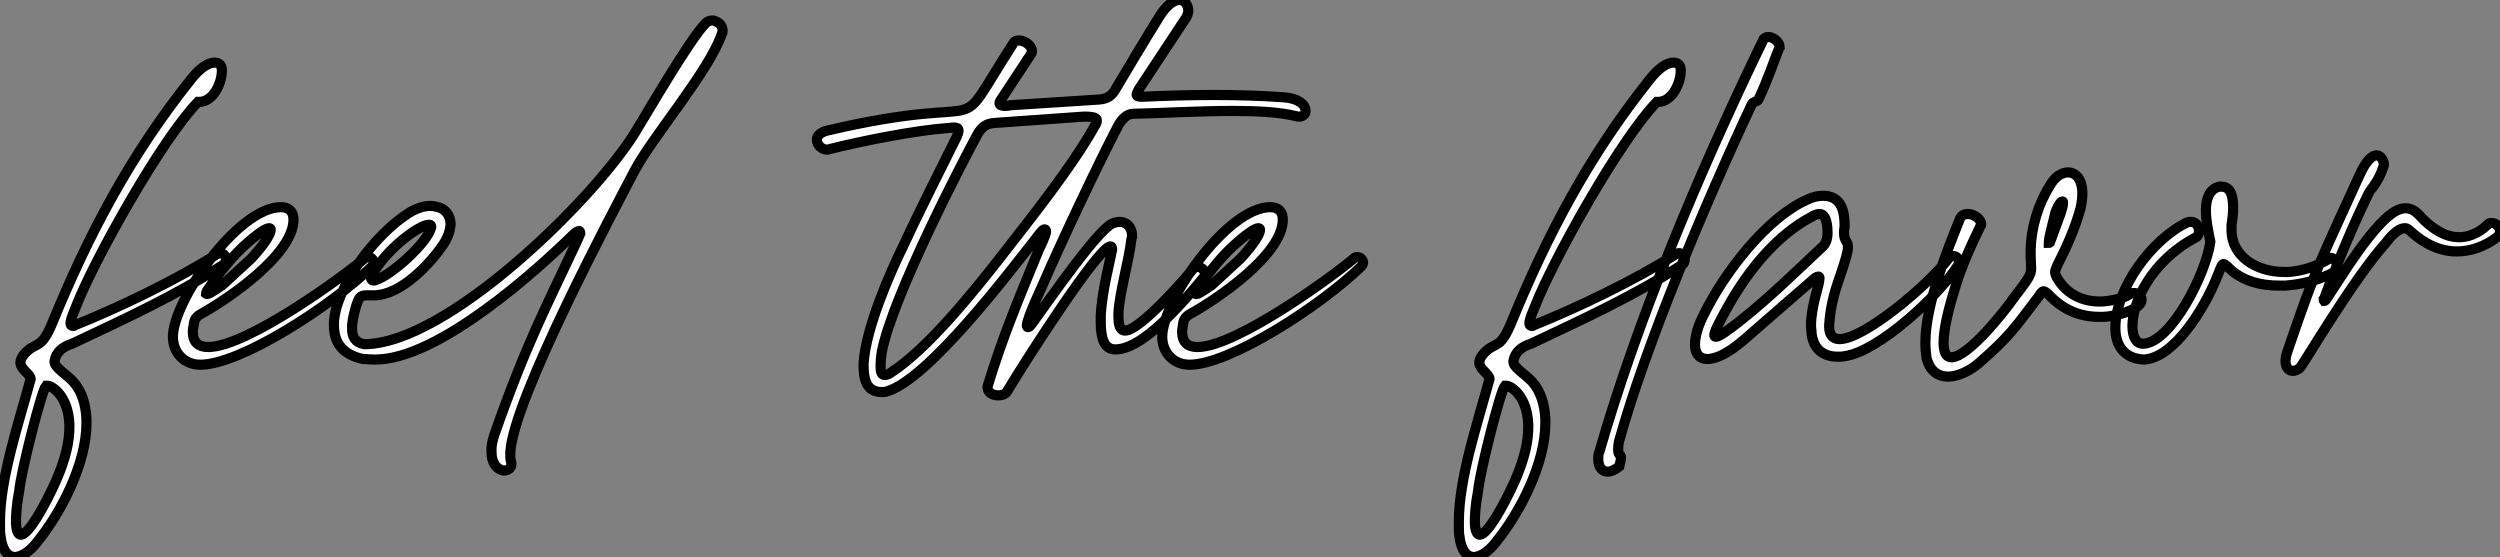 <?xml version="1.0" standalone="no"?>
<svg xmlns="http://www.w3.org/2000/svg" viewBox="-7.11 -46.93 246.08 54.83"><rect x="-7.11" y="-46.93" width="246.08" height="54.83" fill="#808080" stroke="none"/><path d="M12.38-36.90L12.49-36.90C13.89-36.90 14.73-38.75 14.73-39.98C14.73-40.54 14.45-40.77 14-40.77C13.38-40.77 12.54-40.21 11.70-39.14C5.71-31.64 1.62-23.86-1.90-15.29C-2.97-12.66-3.36-13.27-4.37-12.43C-4.93-11.93-5.10-11.54-5.10-11.20C-5.04-10.53-4.14-10.14-4.09-9.63C-4.09-9.58-4.09-9.52-4.14-9.46C-5.26-5.32-7.11 0.17-7.11 4.37L-7.11 4.93C-7.11 5.26-7.11 5.54-7.06 5.82C-6.89 7.28-6.33 7.90-5.60 7.90C-4.93 7.84-4.14 7.34-3.42 6.38C-1.06 3.47 1.40-1.34 1.40-5.26L1.40-5.66C1.34-7.11 0.95-8.40 0.11-9.35C-0.56-10.08-1.74-10.75-1.74-11.31L-1.74-11.42C-1.57-12.32-0.90-12.82 0-13.10C5.10-15.51 10.14-17.81 14.90-20.89C15.06-21 15.12-21.22 15.12-21.39C15.12-21.73 14.90-22.01 14.56-22.01C14.45-22.01 14.34-21.95 14.22-21.90C10.36-19.43 4.54-16.63 0.34-14.95C0.22-14.90 0.17-14.84 0.11-14.84C-0.11-14.84-0.17-14.95-0.17-15.12C-0.17-15.51 0.17-16.24 0.39-16.80C2.18-21.39 8.79-33.21 12.38-36.90ZM-5.21 1.34C-5.04-0.50-3.02-8.46-2.58-8.96L-2.46-8.96C-1.96-8.96-0.39-7.95-0.28-5.15L-0.28-4.87C-0.28-3.53-0.62-1.85-1.57 0.34C-2.80 3.08-4.31 5.66-5.04 5.71C-5.32 5.71-5.49 5.38-5.54 4.54C-5.54 3.86-5.49 2.80-5.21 1.34ZM28.78-21.50C27.05-19.99 17.25-12.77 13.38-12.77C12.43-12.77 11.87-13.22 11.87-14.28C11.87-14.39 11.87-14.56 11.93-14.73C11.98-15.29 12.04-15.68 12.66-16.02C15.40-17.53 21.78-21.90 21.78-25.31C21.78-26.10 21.34-26.54 20.55-26.54C16.30-26.54 9.91-17.30 9.91-13.78C9.91-12.21 11.03-11.03 12.60-11.03C16.58-11.03 25.54-16.86 29.46-20.66C29.62-20.83 29.68-20.94 29.68-21.06C29.68-21.39 29.40-21.62 29.12-21.62C29.01-21.62 28.90-21.62 28.78-21.50ZM17.64-21.50L14.78-18.87C14.67-18.82 13.55-17.98 13.27-17.98C13.22-17.98 13.16-18.03 13.16-18.03C13.16-18.09 13.22-18.20 13.27-18.31C14.28-19.82 15.46-21.34 16.74-22.57C18.14-23.86 19.04-24.47 19.38-24.47C19.49-24.47 19.54-24.42 19.54-24.30C19.54-23.91 18.93-22.90 17.64-21.50ZM28.73-13.05C27.83-13.22 27.55-13.78 27.55-14.56L27.55-14.95C27.61-15.57 27.78-16.24 27.94-16.80C28.22-17.58 28.28-17.86 28.95-17.86L29.68-17.86C32.42-17.86 35.34-21.11 36.51-22.85C36.96-23.52 37.18-24.19 37.24-24.75L37.24-24.86C37.24-25.82 36.62-26.49 35.73-26.60C35.56-26.66 35.39-26.66 35.22-26.66C34.61-26.66 33.88-26.43 33.15-25.98C29.79-23.86 25.98-18.76 25.76-15.23L25.76-14.90C25.76-13.27 26.54-12.04 28.62-11.59L28.84-11.59C29.18-11.54 29.46-11.54 29.85-11.54C36.06-11.54 45.86-20.44 49.34-23.86C49.56-24.08 49.78-24.19 49.90-24.19C49.95-24.19 50.01-24.08 50.01-23.97C49.95-23.86 49.90-23.69 49.78-23.41C46.70-16.80 44.80-13.38 41.55-4.14C41.38-3.58 41.27-3.14 41.27-2.74L41.27-2.46C41.27-1.23 41.89-0.73 42.39-0.62L42.50-0.62C42.90-0.62 43.18-0.84 43.23-1.18C43.23-1.29 43.23-1.40 43.18-1.51C43.12-1.74 43.12-2.02 43.12-2.41C43.40-7.67 53.48-26.54 55.38-30.18C57.18-33.54 62.72-39.98 63.95-43.62C64.01-43.68 64.01-43.79 64.01-43.85L64.01-43.96C64.01-44.46 63.56-44.80 63.11-44.91L62.94-44.91C62.72-44.91 62.50-44.80 62.33-44.63C60.76-43.01 56.73-36.06 55.33-33.77C51.18-27.16 36.85-13.05 28.73-13.05ZM29.90-19.38C29.85-19.32 29.74-19.32 29.62-19.32C29.51-19.32 29.40-19.43 29.40-19.60C29.40-19.66 29.46-19.77 29.57-19.94C30.91-22.40 34.16-24.81 35.11-24.81L35.17-24.81C35.28-24.81 35.34-24.70 35.34-24.58C35-23.02 31.30-19.77 29.90-19.38Z" fill="white" stroke="black" transform="scale(1,1)"/><path d="M119.27-37.35C116.98-37.52 114.62-37.58 112.33-37.58C110.03-37.58 107.74-37.52 105.44-37.41L105.22-37.41C104.94-37.41 104.77-37.46 104.77-37.63C104.77-37.74 104.88-37.91 104.99-38.14L109.53-45.02C109.75-45.30 109.81-45.58 109.86-45.81C109.86-46.42 109.53-46.93 108.97-46.93C108.46-46.93 107.74-46.48 107.01-45.30C105.55-42.95 104.15-40.60 102.75-38.25C102.36-37.52 101.91-37.18 101.02-37.13L92.34-36.57C92.11-36.51 91.94-36.51 91.78-36.51C91.50-36.51 91.27-36.57 91.27-36.79C91.27-36.90 91.38-37.07 91.50-37.24L94.41-41.66C94.46-41.72 94.46-41.78 94.46-41.89L94.46-41.94C94.46-42.45 93.74-42.95 93.18-42.95C92.95-42.95 92.78-42.90 92.67-42.73C86.06-32.48 91.72-38.14 74.42-34.10C73.63-33.94 73.30-33.54 73.30-33.21L73.30-33.15C73.30-32.65 73.80-32.20 74.30-32.20C74.42-32.20 74.47-32.20 74.58-32.26C77.66-33.04 82.98-34.10 86.23-34.33C86.46-34.33 86.62-34.38 86.74-34.38C87.02-34.38 87.24-34.33 87.24-34.10L87.24-34.05C87.24-33.94 87.18-33.71 87.02-33.38C85.67-30.69 82.98-25.31 81.75-22.62C80.46-19.99 78.11-14.62 77.89-11.14C77.89-9.91 78.00-8.34 79.68-8.34C79.85-8.34 80.02-8.34 80.18-8.40C84.27-9.58 92.34-20.27 94.69-23.24C94.80-23.35 95.47-24.36 95.70-24.36C95.81-24.36 95.86-24.25 95.86-24.14C95.81-23.69 95.30-22.68 95.14-22.34C93.29-17.81 91.61-13.89 90.10-8.90L90.10-8.79C90.10-8.29 90.60-8.01 91.16-8.01C91.50-8.01 91.89-8.12 92.06-8.46C93.96-11.65 101.07-22.68 102.19-22.68C102.30-22.68 102.36-22.57 102.36-22.34L102.30-22.12C102.19-21.34 101.35-18.31 101.24-15.85L101.24-15.18C101.24-13.66 101.58-12.54 102.64-12.54L102.70-12.54C104.94-12.54 108.07-15.62 111.26-19.49C111.43-19.66 111.49-19.82 111.49-19.99C111.49-20.38 111.10-20.66 110.76-20.66C110.59-20.66 110.42-20.61 110.31-20.44C109.36-19.26 105.05-14.39 103.65-14.39C103.54-14.39 103.48-14.39 103.37-14.45C103.09-14.62 102.98-15.12 102.98-15.74L102.98-16.13C103.09-18.14 104.04-21.39 104.26-23.41L104.32-23.63L104.32-23.74C104.32-24.58 103.76-25.09 103.14-25.09C102.75-25.09 102.36-24.98 102.02-24.70C99.90-23.02 94.52-15.01 94.24-14.78C94.13-14.73 94.07-14.73 94.07-14.73C94.02-14.73 93.96-14.78 93.96-14.90C94.02-15.68 95.42-18.65 95.42-18.65C97.38-23.18 101.07-30.97 102.98-34.61C103.37-35.28 103.87-35.73 104.43-35.73C107.01-35.78 110.82-36.01 114.29-36.01C116.64-36.01 118.82-35.90 120.45-35.50C120.56-35.45 120.67-35.45 120.73-35.45C121.12-35.45 121.40-35.67 121.40-36.01L121.40-36.06C121.40-36.57 120.78-37.24 119.27-37.35ZM90.82-34.83L99.56-35.45L99.78-35.45C100.23-35.45 100.85-35.39 100.85-35.11L100.85-35.06C100.85-35 100.85-34.89 100.79-34.78C98.50-30.58 94.02-25.03 91.38-21.62C88.75-18.26 84.22-12.60 80.58-10.25C80.35-10.08 80.13-10.02 79.96-10.02C79.68-10.02 79.57-10.30 79.57-10.81L79.57-11.09C79.57-11.42 79.62-11.82 79.68-12.26C80.74-17.81 87.91-31.53 89.14-33.77C89.54-34.44 89.98-34.78 90.82-34.83ZM126.16-21.50C124.42-19.99 114.62-12.77 110.76-12.77C109.81-12.77 109.25-13.22 109.25-14.28C109.25-14.39 109.25-14.56 109.30-14.73C109.36-15.29 109.42-15.68 110.03-16.02C112.78-17.53 119.16-21.90 119.16-25.31C119.16-26.10 118.71-26.54 117.93-26.54C113.67-26.54 107.29-17.30 107.29-13.78C107.29-12.21 108.41-11.03 109.98-11.03C113.95-11.03 122.91-16.86 126.83-20.66C127.00-20.83 127.06-20.94 127.06-21.06C127.06-21.39 126.78-21.62 126.50-21.62C126.38-21.62 126.27-21.62 126.16-21.50ZM115.02-21.50L112.16-18.87C112.05-18.82 110.93-17.98 110.65-17.98C110.59-17.98 110.54-18.03 110.54-18.03C110.54-18.09 110.59-18.20 110.65-18.31C111.66-19.82 112.83-21.34 114.12-22.57C115.52-23.86 116.42-24.47 116.75-24.47C116.86-24.47 116.92-24.42 116.92-24.30C116.92-23.91 116.30-22.90 115.02-21.50Z" fill="white" stroke="black" transform="scale(1,1)"/><path d="M155.98-36.90L156.09-36.90C157.49-36.90 158.33-38.75 158.33-39.98C158.33-40.54 158.05-40.77 157.60-40.77C156.98-40.77 156.14-40.21 155.30-39.14C149.31-31.64 145.22-23.86 141.70-15.29C140.63-12.66 140.24-13.27 139.23-12.43C138.67-11.93 138.50-11.54 138.50-11.20C138.56-10.53 139.46-10.14 139.51-9.63C139.51-9.58 139.51-9.52 139.46-9.46C138.34-5.32 136.49 0.17 136.49 4.37L136.49 4.93C136.49 5.26 136.49 5.54 136.54 5.82C136.71 7.28 137.27 7.90 138.00 7.90C138.67 7.84 139.46 7.34 140.18 6.38C142.54 3.47 145.00-1.34 145.00-5.26L145.00-5.66C144.94-7.11 144.55-8.40 143.71-9.35C143.04-10.08 141.86-10.75 141.86-11.31L141.86-11.42C142.03-12.32 142.70-12.82 143.60-13.10C148.70-15.51 153.74-17.81 158.50-20.89C158.66-21 158.72-21.22 158.72-21.39C158.72-21.73 158.50-22.01 158.16-22.01C158.05-22.01 157.94-21.95 157.82-21.90C153.96-19.43 148.14-16.63 143.94-14.95C143.82-14.90 143.77-14.84 143.71-14.84C143.49-14.84 143.43-14.95 143.43-15.12C143.43-15.51 143.77-16.24 143.99-16.80C145.78-21.39 152.39-33.21 155.98-36.90ZM138.39 1.34C138.56-0.50 140.58-8.46 141.02-8.96L141.14-8.96C141.64-8.96 143.21-7.95 143.32-5.15L143.32-4.87C143.32-3.53 142.98-1.85 142.03 0.34C140.80 3.08 139.29 5.66 138.56 5.71C138.28 5.71 138.11 5.38 138.06 4.54C138.06 3.86 138.11 2.80 138.39 1.34ZM152.28-3.58C154.86-12.88 160.68-26.77 165.33-36.68C165.50-36.96 165.89-36.90 166.00-37.18C166.95-39.20 167.46-40.82 168.02-42.22L168.07-42.28C168.07-42.78 167.46-43.29 166.95-43.29C166.73-43.29 166.50-43.18 166.45-43.01C159.67-29.01 153.96-15.06 150.32-2.46C150.21-2.24 150.21-1.96 150.21-1.74C150.21-1.01 150.54-0.50 151.16-0.50C151.44-0.50 151.83-0.67 152.28-1.01C152.39-1.46 152.45-1.74 152.45-1.90C152.45-2.24 152.17-2.02 152.17-2.69C152.17-2.86 152.17-3.14 152.28-3.58ZM164.43-13.38L171.26-19.32C171.54-19.60 171.77-19.71 171.88-19.71C171.94-19.71 171.99-19.66 171.99-19.54C171.99-18.87 171.15-16.86 171.15-14.84C171.15-14.62 171.21-14.34 171.21-14.06C171.43-12.43 172.50-11.82 173.78-11.82C174.01-11.82 174.23-11.82 174.46-11.87C177.82-12.32 183.81-17.92 185.60-20.78C185.71-20.89 185.71-21 185.71-21.17C185.71-21.50 185.43-21.73 185.15-21.73C184.98-21.73 184.82-21.67 184.70-21.50C182.74-18.93 176.42-13.55 173.95-13.55C173.34-13.55 172.94-13.94 172.94-14.73L172.94-14.95C173.17-18.03 173.95-19.26 174.62-21.67C174.74-22.12 174.79-22.40 174.79-22.62C174.79-23.24 174.40-23.13 174.40-24.02C174.40-24.19 174.40-24.36 174.46-24.64C174.46-26.10 174.18-27.66 172.33-27.66C171.88-27.66 171.32-27.55 170.76-27.27C166.73-25.48 162.64-20.05 160.74-16.24C160.01-14.90 159.73-13.78 159.73-12.99C159.73-12.10 160.18-11.59 160.96-11.59C161.80-11.59 162.98-12.15 164.43-13.38ZM164.38-15.51C162.92-14.34 162.08-13.78 161.80-13.78C161.69-13.78 161.63-13.83 161.63-13.94C161.63-14.28 162.14-15.29 163.03-16.86C164.99-20.33 167.79-23.80 171.21-25.59C171.49-25.76 171.77-25.87 171.99-25.87C172.72-25.87 172.78-24.53 172.78-23.97C172.78-23.52 172.66-23.07 172.38-22.74C169.75-20.27 167.18-17.75 164.38-15.51ZM187.62-11.14C190.70-13.83 191.14-14.56 193.61-17.81C193.78-18.09 193.89-18.26 194.06-18.26C194.17-18.26 194.28-18.14 194.50-17.98C195.90-16.46 197.58-15.74 199.54-15.74L199.94-15.74C201.00-15.79 202.51-16.18 203.35-16.80C203.58-17.02 203.69-17.19 203.69-17.42C203.69-17.75 203.35-18.09 202.96-18.09C202.85-18.09 202.68-18.09 202.57-17.98C201.90-17.53 200.38-17.25 199.60-17.25C197.92-17.25 196.41-17.92 195.46-19.43C195.29-19.71 195.18-19.94 195.18-20.16C195.18-20.33 195.29-20.55 195.40-20.83C196.30-22.57 197.19-24.58 197.70-26.49C197.81-27.05 197.86-27.50 197.86-27.89C197.86-29.23 197.25-29.96 196.46-29.96C195.85-29.96 195.18-29.57 194.67-28.67C193.50-26.82 192.82-24.53 192.77-22.34L192.77-22.01C192.77-21.28 192.82-20.89 192.82-20.55C192.82-19.88 192.60-19.54 191.09-17.58C190.25-16.35 186.61-11.76 184.98-11.76C184.87-11.76 184.82-11.76 184.70-11.82C184.37-11.93 184.20-12.49 184.20-13.22C184.20-14.62 184.76-16.80 185.43-18.93C186.33-21.78 187.73-24.42 187.84-24.70C187.90-24.75 187.90-24.81 187.90-24.86C187.90-25.37 187.17-25.87 186.61-25.87C186.27-25.87 185.99-25.76 185.82-25.42C184.65-22.51 182.41-17.02 182.41-13.22C182.41-12.66 182.46-12.15 182.52-11.70C182.86-10.36 183.70-9.86 184.65-9.86C185.66-9.86 186.83-10.47 187.62-11.14ZM195.23-26.10C195.46-26.71 195.74-27.10 195.90-27.10C195.96-27.10 195.96-27.05 195.96-26.94C195.96-26.77 195.90-26.49 195.74-25.98L194.67-23.07C194.62-23.02 194.62-23.02 194.56-23.02L194.56-23.07C194.56-23.63 195.23-25.98 195.23-26.10ZM203.13-11.65C203.41-11.59 203.69-11.54 203.97-11.54C206.99-11.76 209.90-16.74 210.97-19.32C211.47-20.50 211.58-20.94 211.75-20.94C211.92-20.94 212.14-20.66 212.59-20.27C213.88-19.21 215.50-18.82 217.18-18.82L217.86-18.82C219.48-18.93 221.22-19.38 222.67-20.16C222.84-20.22 222.95-20.44 222.95-20.66C222.95-21.06 222.67-21.56 222.28-21.56L222.22-21.50C220.88-20.66 219.48-20.27 218.19-20.16L217.74-20.16C214.94-20.16 212.54-21.73 212.54-24.30C212.54-24.58 212.54-24.86 212.59-25.14C212.65-25.48 212.70-25.93 212.70-26.43C212.70-27.38 212.59-28.56 211.53-28.56L211.36-28.56C210.35-28.34 210.02-27.33 210.02-26.21C210.02-25.14 210.30-23.97 210.46-23.13C210.02-19.94 206.60-13.27 203.91-13.10L203.80-13.10C203.13-13.10 202.79-13.83 202.79-14.84C202.79-17.14 204.58-21.17 208.95-23.52C209.23-23.63 209.34-23.91 209.34-24.19C209.34-24.64 209.06-25.09 208.56-25.09L208.50-25.09C208.39-25.09 208.28-25.09 208.17-25.03C204.75-23.41 201.11-18.54 201.11-14.67C201.11-13.16 201.73-12.04 203.13-11.65ZM228.27-25.87C226.87-24.86 225.08-22.34 224.07-20.83L221.94-17.58C221.83-17.36 221.72-17.30 221.66-17.30C221.66-17.30 221.61-17.36 221.61-17.47L221.66-17.53C222.90-20.94 224.52-24.81 226.09-28C226.09-28.06 227.04-29.06 227.49-30.52C227.54-30.58 227.54-30.63 227.54-30.74C227.54-31.08 227.26-31.64 226.82-31.64C226.42-31.64 225.81-31.19 225.14-29.68C221.33-21.28 220.99-21 218.08-12.43C217.91-11.98 217.86-11.65 217.86-11.37C217.86-10.75 218.19-10.42 218.58-10.42C218.81-10.42 219.03-10.53 219.26-10.70C219.54-10.92 224.46-19.38 227.77-23.07C228.10-23.52 228.89-24.47 229.62-24.47C229.73-24.47 229.90-24.42 230.06-24.25C231.58-22.85 233.14-22.18 234.71-22.18C236.11-22.18 237.51-22.68 238.74-23.63C238.91-23.80 238.97-23.97 238.97-24.19C238.97-24.58 238.58-24.98 238.18-24.98C238.02-24.98 237.90-24.98 237.79-24.86C237.29-24.36 236.28-23.58 234.94-23.58C233.82-23.58 232.47-24.14 230.96-25.82C230.57-26.21 230.18-26.43 229.67-26.43C229.28-26.43 228.78-26.26 228.27-25.87Z" fill="white" stroke="black" transform="scale(1,1)"/></svg>